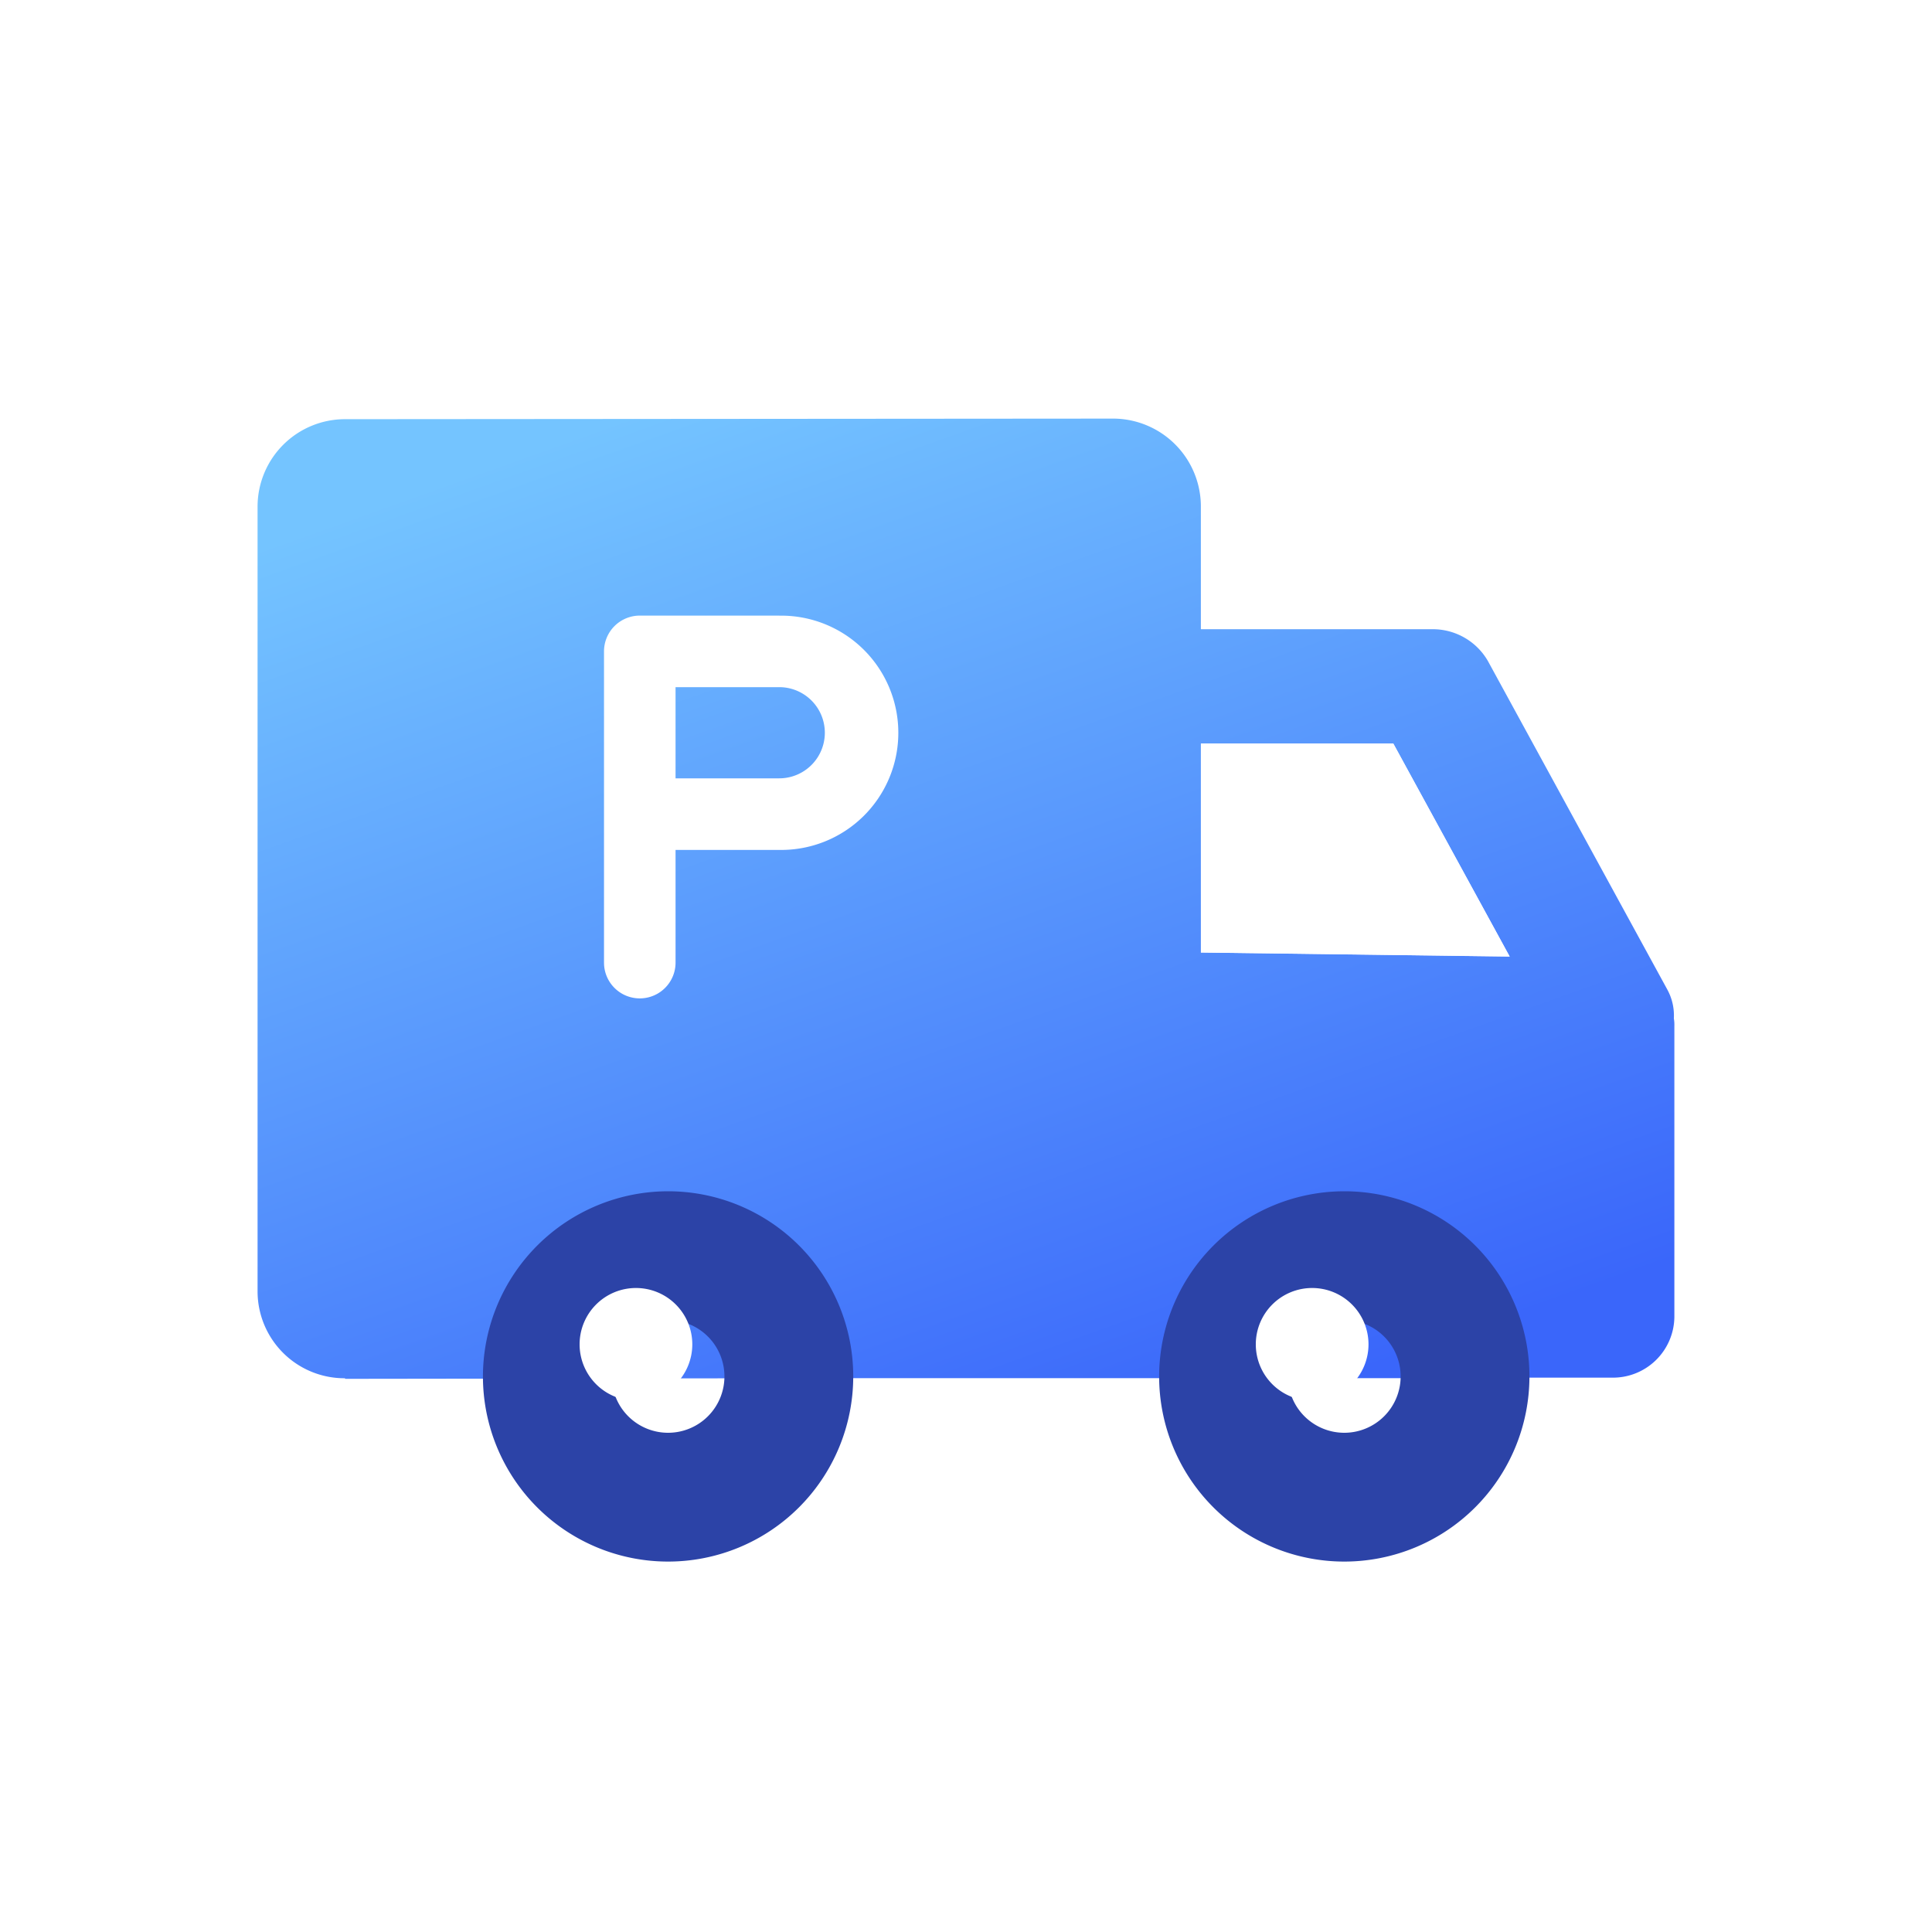 <svg xmlns="http://www.w3.org/2000/svg" width="60" height="60" viewBox="0 0 60 60">
    <defs>
        <filter id="2pkqhfgz1b" x="12" y="34" width="17.5" height="17.5" filterUnits="userSpaceOnUse">
            <feOffset dx="1" dy="1"/>
            <feGaussianBlur stdDeviation="1" result="blur"/>
            <feFlood flood-color="#1c4a96" flood-opacity=".302"/>
            <feComposite operator="in" in2="blur"/>
            <feComposite in="SourceGraphic"/>
        </filter>
        <filter id="8vo3v0xd5c" x="33" y="34" width="17.5" height="17.5" filterUnits="userSpaceOnUse">
            <feOffset dx="1" dy="1"/>
            <feGaussianBlur stdDeviation="1" result="blur-2"/>
            <feFlood flood-color="#1c4a96" flood-opacity=".302"/>
            <feComposite operator="in" in2="blur-2"/>
            <feComposite in="SourceGraphic"/>
        </filter>
        <linearGradient id="ujevitcv5a" x1=".248" x2=".774" y2="1" gradientUnits="objectBoundingBox">
            <stop offset="0" stop-color="#74c4ff"/>
            <stop offset="1" stop-color="#3a66fa"/>
        </linearGradient>
    </defs>
    <path style="fill:none" d="M0 0h60v60H0z"/>
    <g data-name="그룹 82492">
        <path data-name="패스 76313" d="m17022.764 23692.055-13.551.018v-.018a2.7 2.7 0 0 1-2.717-2.693v-24.383a2.717 2.717 0 0 1 2.717-2.709l23.869-.018a2.73 2.73 0 0 1 2.709 2.711v3.83h7.17a1.976 1.976 0 0 1 1.74.98l5.574 10.207a1.68 1.68 0 0 1 .205.9 1.115 1.115 0 0 1 .016.23v9.051a1.907 1.907 0 0 1-1.937 1.875h-2.662v.016h-23.133zm13.027-13.221 9.59.125-3.615-6.615h-5.975z" transform="translate(-16998.497 -23649.252)" style="fill:url(#ujevitcv5a)"/>
        <path data-name="패스 76314" d="m17035.127 23678.605 9.588.125-3.613-6.615h-5.975z" transform="translate(-16997.831 -23649.025)" style="fill:#fff"/>
        <path data-name="패스 76264" d="M5.442 43.193H1.111A1.112 1.112 0 0 0 0 44.3v9.67a1.111 1.111 0 1 0 2.222 0v-3.5h3.22a3.638 3.638 0 1 0 0-7.275m0 5.053h-3.22v-2.833h3.22a1.416 1.416 0 1 1 0 2.832" transform="translate(18.758 -24.075)" style="fill:#fff"/>
        <g style="filter:url(#2pkqhfgz1b)">
            <path data-name="패스 76332 - 윤곽선" d="M1.75 0A1.75 1.75 0 1 0 3.5 1.75 1.75 1.75 0 0 0 1.75 0m0-4A5.75 5.75 0 1 1-4 1.75 5.757 5.757 0 0 1 1.75-4z" transform="translate(17.998 39.996)" style="fill:#2c43a7"/>
        </g>
        <g style="filter:url(#8vo3v0xd5c)">
            <path data-name="패스 76333 - 윤곽선" d="M1.75 0A1.75 1.75 0 1 0 3.5 1.75 1.75 1.75 0 0 0 1.75 0m0-4A5.75 5.75 0 1 1-4 1.75 5.757 5.757 0 0 1 1.75-4z" transform="translate(38.998 39.996)" style="fill:#2c43a7"/>
        </g>
        <path data-name="패스 76332" d="M1.75 0A1.75 1.75 0 1 1 0 1.75 1.75 1.75 0 0 1 1.75 0z" transform="translate(18 40)" style="fill:#fff"/>
        <path data-name="패스 76333" d="M1.75 0A1.75 1.75 0 1 1 0 1.75 1.75 1.75 0 0 1 1.75 0z" transform="translate(39 40)" style="fill:#fff"/>
    </g>
</svg>
